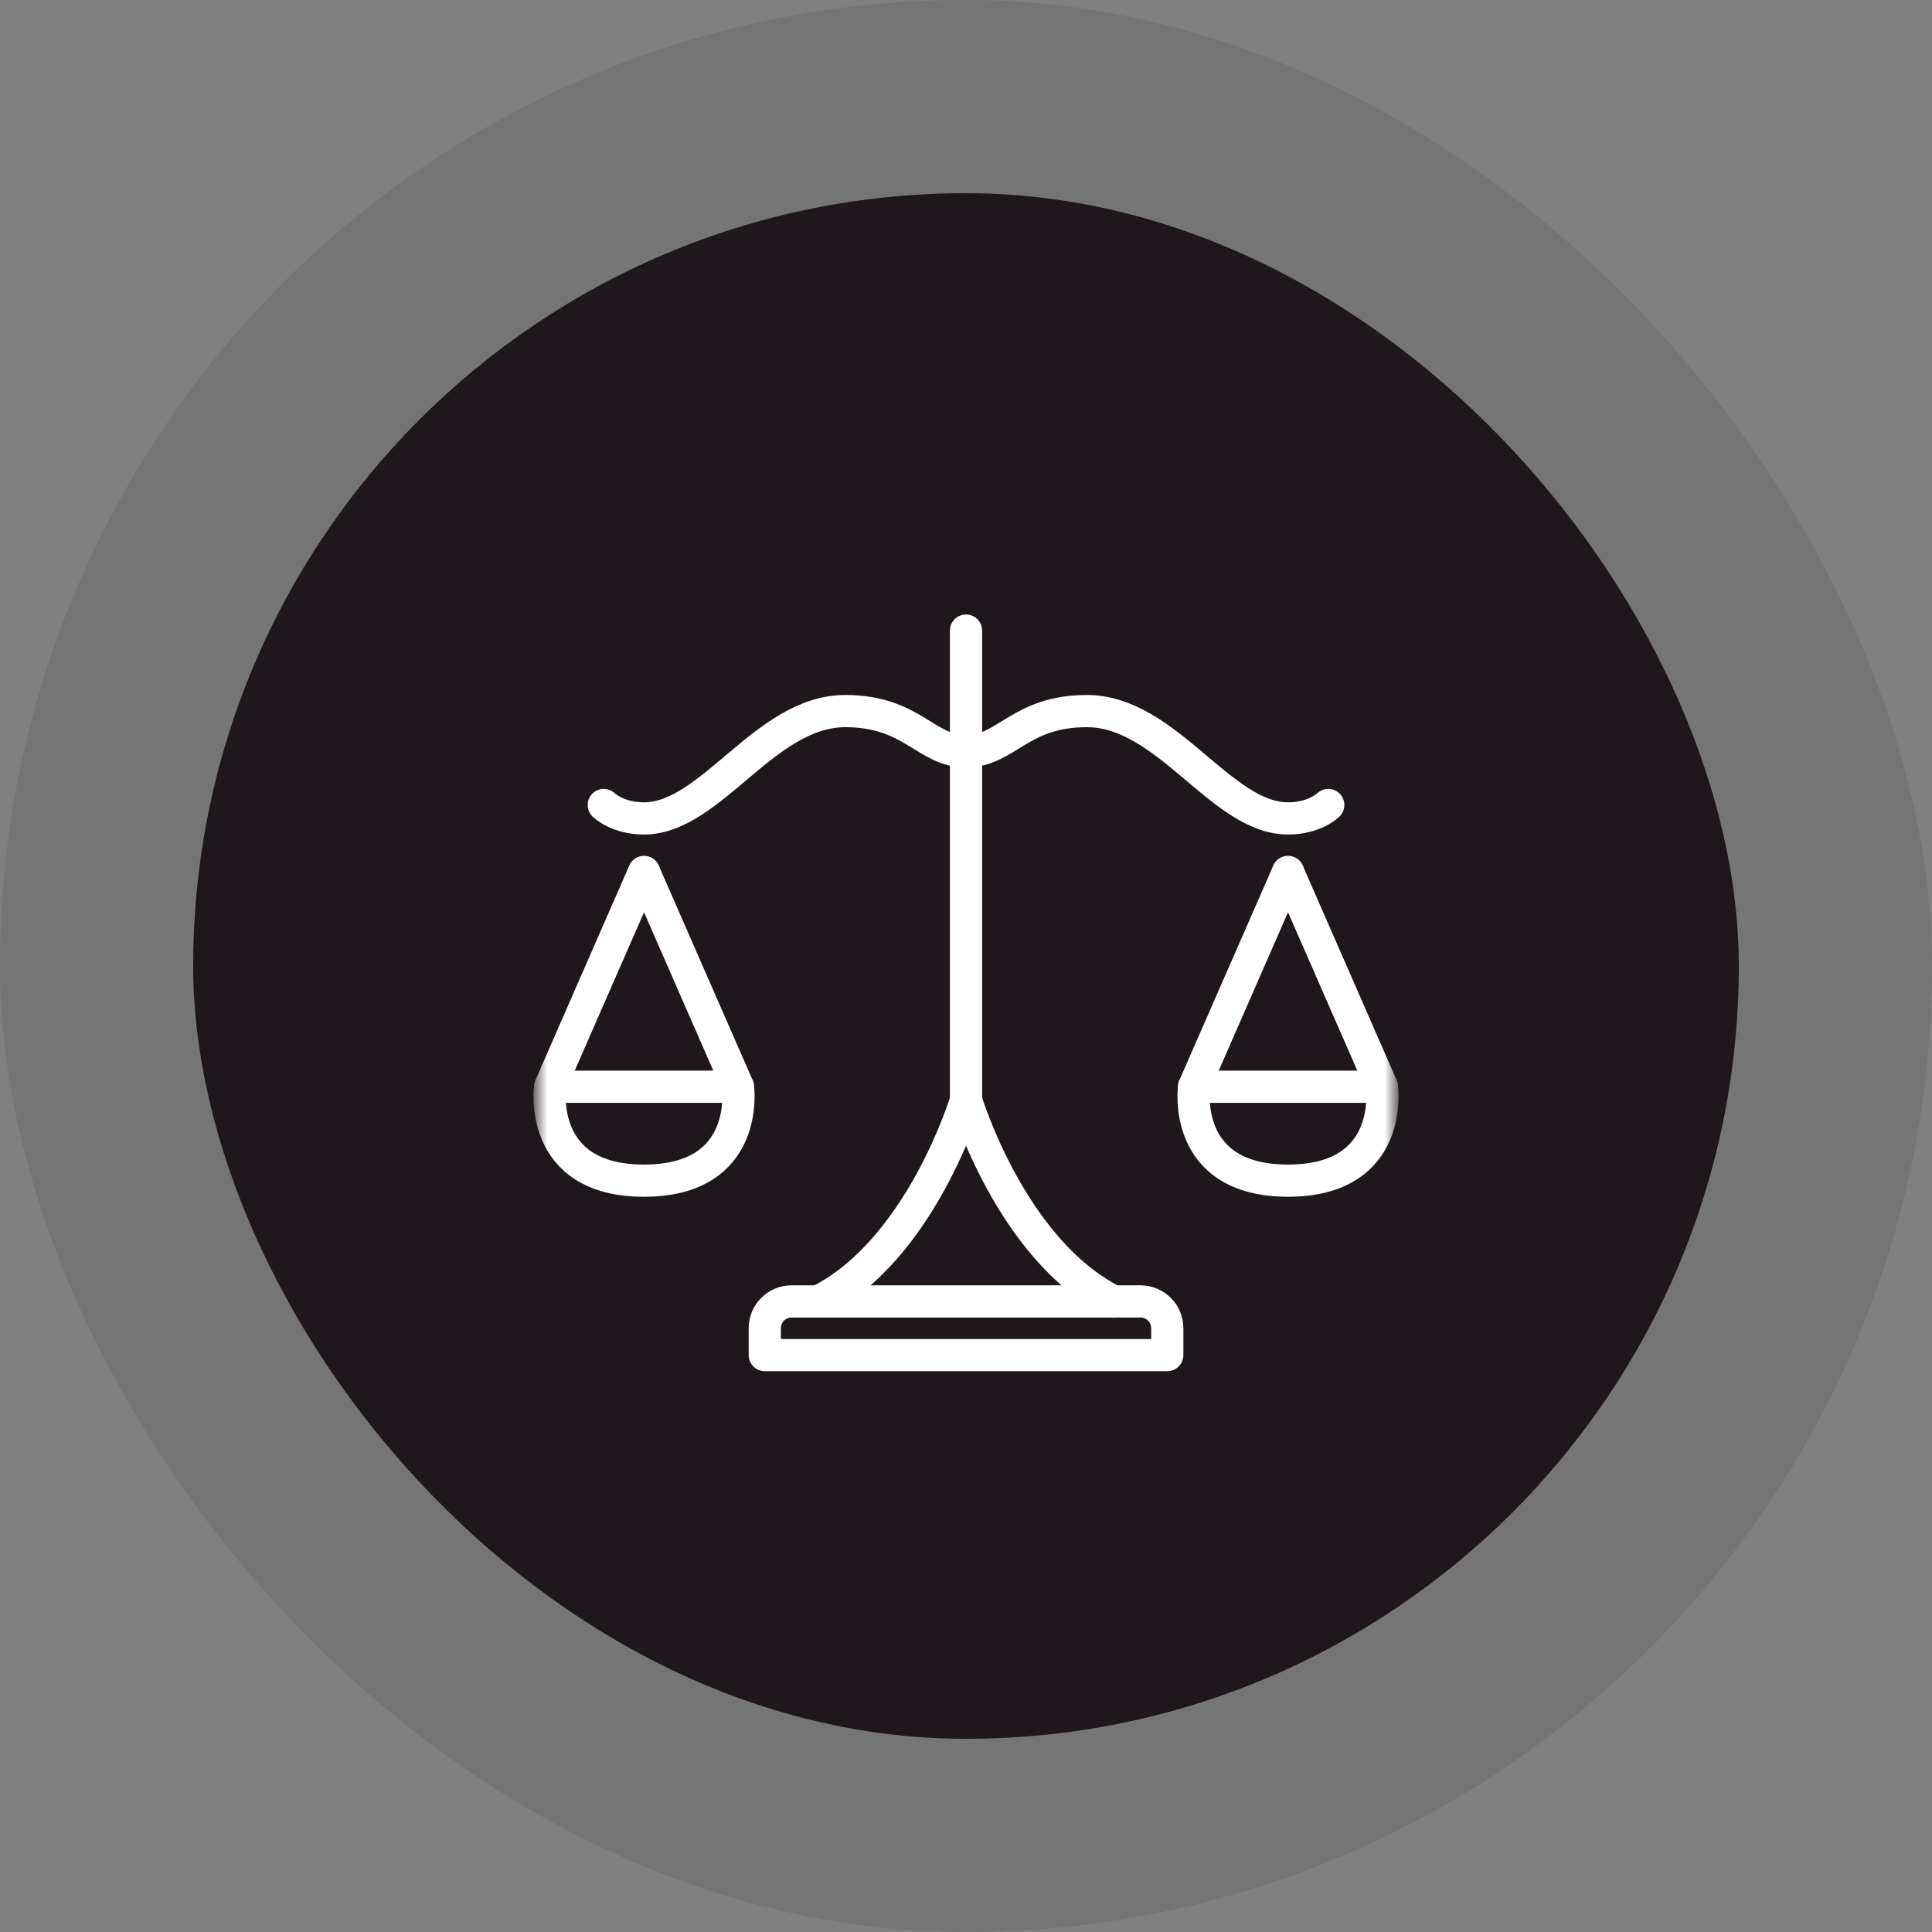 <?xml version="1.0" encoding="UTF-8"?>
<svg xmlns="http://www.w3.org/2000/svg" width="90" height="90" viewBox="0 0 90 90" fill="none">
  <rect x="0" y="0" width="90" height="90" fill="#808080" stroke="none"/>
  <rect width="90" height="90" rx="45" fill="#1E181C" fill-opacity="0.1"></rect>
  <rect x="9" y="9" width="72" height="72" rx="36" fill="#1E181C"></rect>
  <mask id="mask0_439_3013" style="mask-type:luminance" maskUnits="userSpaceOnUse" x="25" y="25" width="40" height="40">
    <path d="M65 25H25V65H65V25Z" fill="white"></path>
  </mask>
  <g mask="url(#mask0_439_3013)">
    <path d="M45.001 35C43.126 35 42.501 33.125 39.376 33.125C35.626 33.125 33.126 38.125 30.001 38.125C28.751 38.125 28.126 37.5 28.126 37.5" stroke="white" stroke-width="1.5" stroke-linecap="round" stroke-linejoin="round"></path>
    <path d="M30.001 40.625L25.626 50.625" stroke="white" stroke-width="1.5" stroke-linecap="round" stroke-linejoin="round"></path>
    <path d="M30.001 40.625L34.376 50.625" stroke="white" stroke-width="1.5" stroke-linecap="round" stroke-linejoin="round"></path>
    <path d="M34.376 50.625H25.626C25.626 50.625 25.001 55 30.001 55C35.001 55 34.376 50.625 34.376 50.625Z" stroke="white" stroke-width="1.5" stroke-linecap="round" stroke-linejoin="round"></path>
    <path d="M45.001 35C46.876 35 47.501 33.125 50.626 33.125C54.376 33.125 56.876 38.125 60.001 38.125C61.251 38.125 61.876 37.5 61.876 37.5" stroke="white" stroke-width="1.5" stroke-linecap="round" stroke-linejoin="round"></path>
    <path d="M60.001 40.625L64.376 50.625" stroke="white" stroke-width="1.5" stroke-linecap="round" stroke-linejoin="round"></path>
    <path d="M60.001 40.625L55.626 50.625" stroke="white" stroke-width="1.5" stroke-linecap="round" stroke-linejoin="round"></path>
    <path d="M55.626 50.625H64.376C64.376 50.625 65.001 55 60.001 55C55.001 55 55.626 50.625 55.626 50.625Z" stroke="white" stroke-width="1.5" stroke-linecap="round" stroke-linejoin="round"></path>
    <path d="M45.001 51.25V29.375" stroke="white" stroke-width="1.5" stroke-linecap="round" stroke-linejoin="round"></path>
    <path d="M45.001 51.25C45.001 51.25 42.903 58.237 38.126 60.625" stroke="white" stroke-width="1.5" stroke-linecap="round" stroke-linejoin="round"></path>
    <path d="M45.001 51.25C45.001 51.25 47.099 58.237 51.876 60.625" stroke="white" stroke-width="1.5" stroke-linecap="round" stroke-linejoin="round"></path>
    <path d="M40.001 60.625H53.126C53.817 60.625 54.376 61.184 54.376 61.875V63.125H35.626V61.875C35.626 61.184 36.185 60.625 36.876 60.625H40.626" stroke="white" stroke-width="1.5" stroke-linecap="round" stroke-linejoin="round"></path>
  </g>
</svg>
